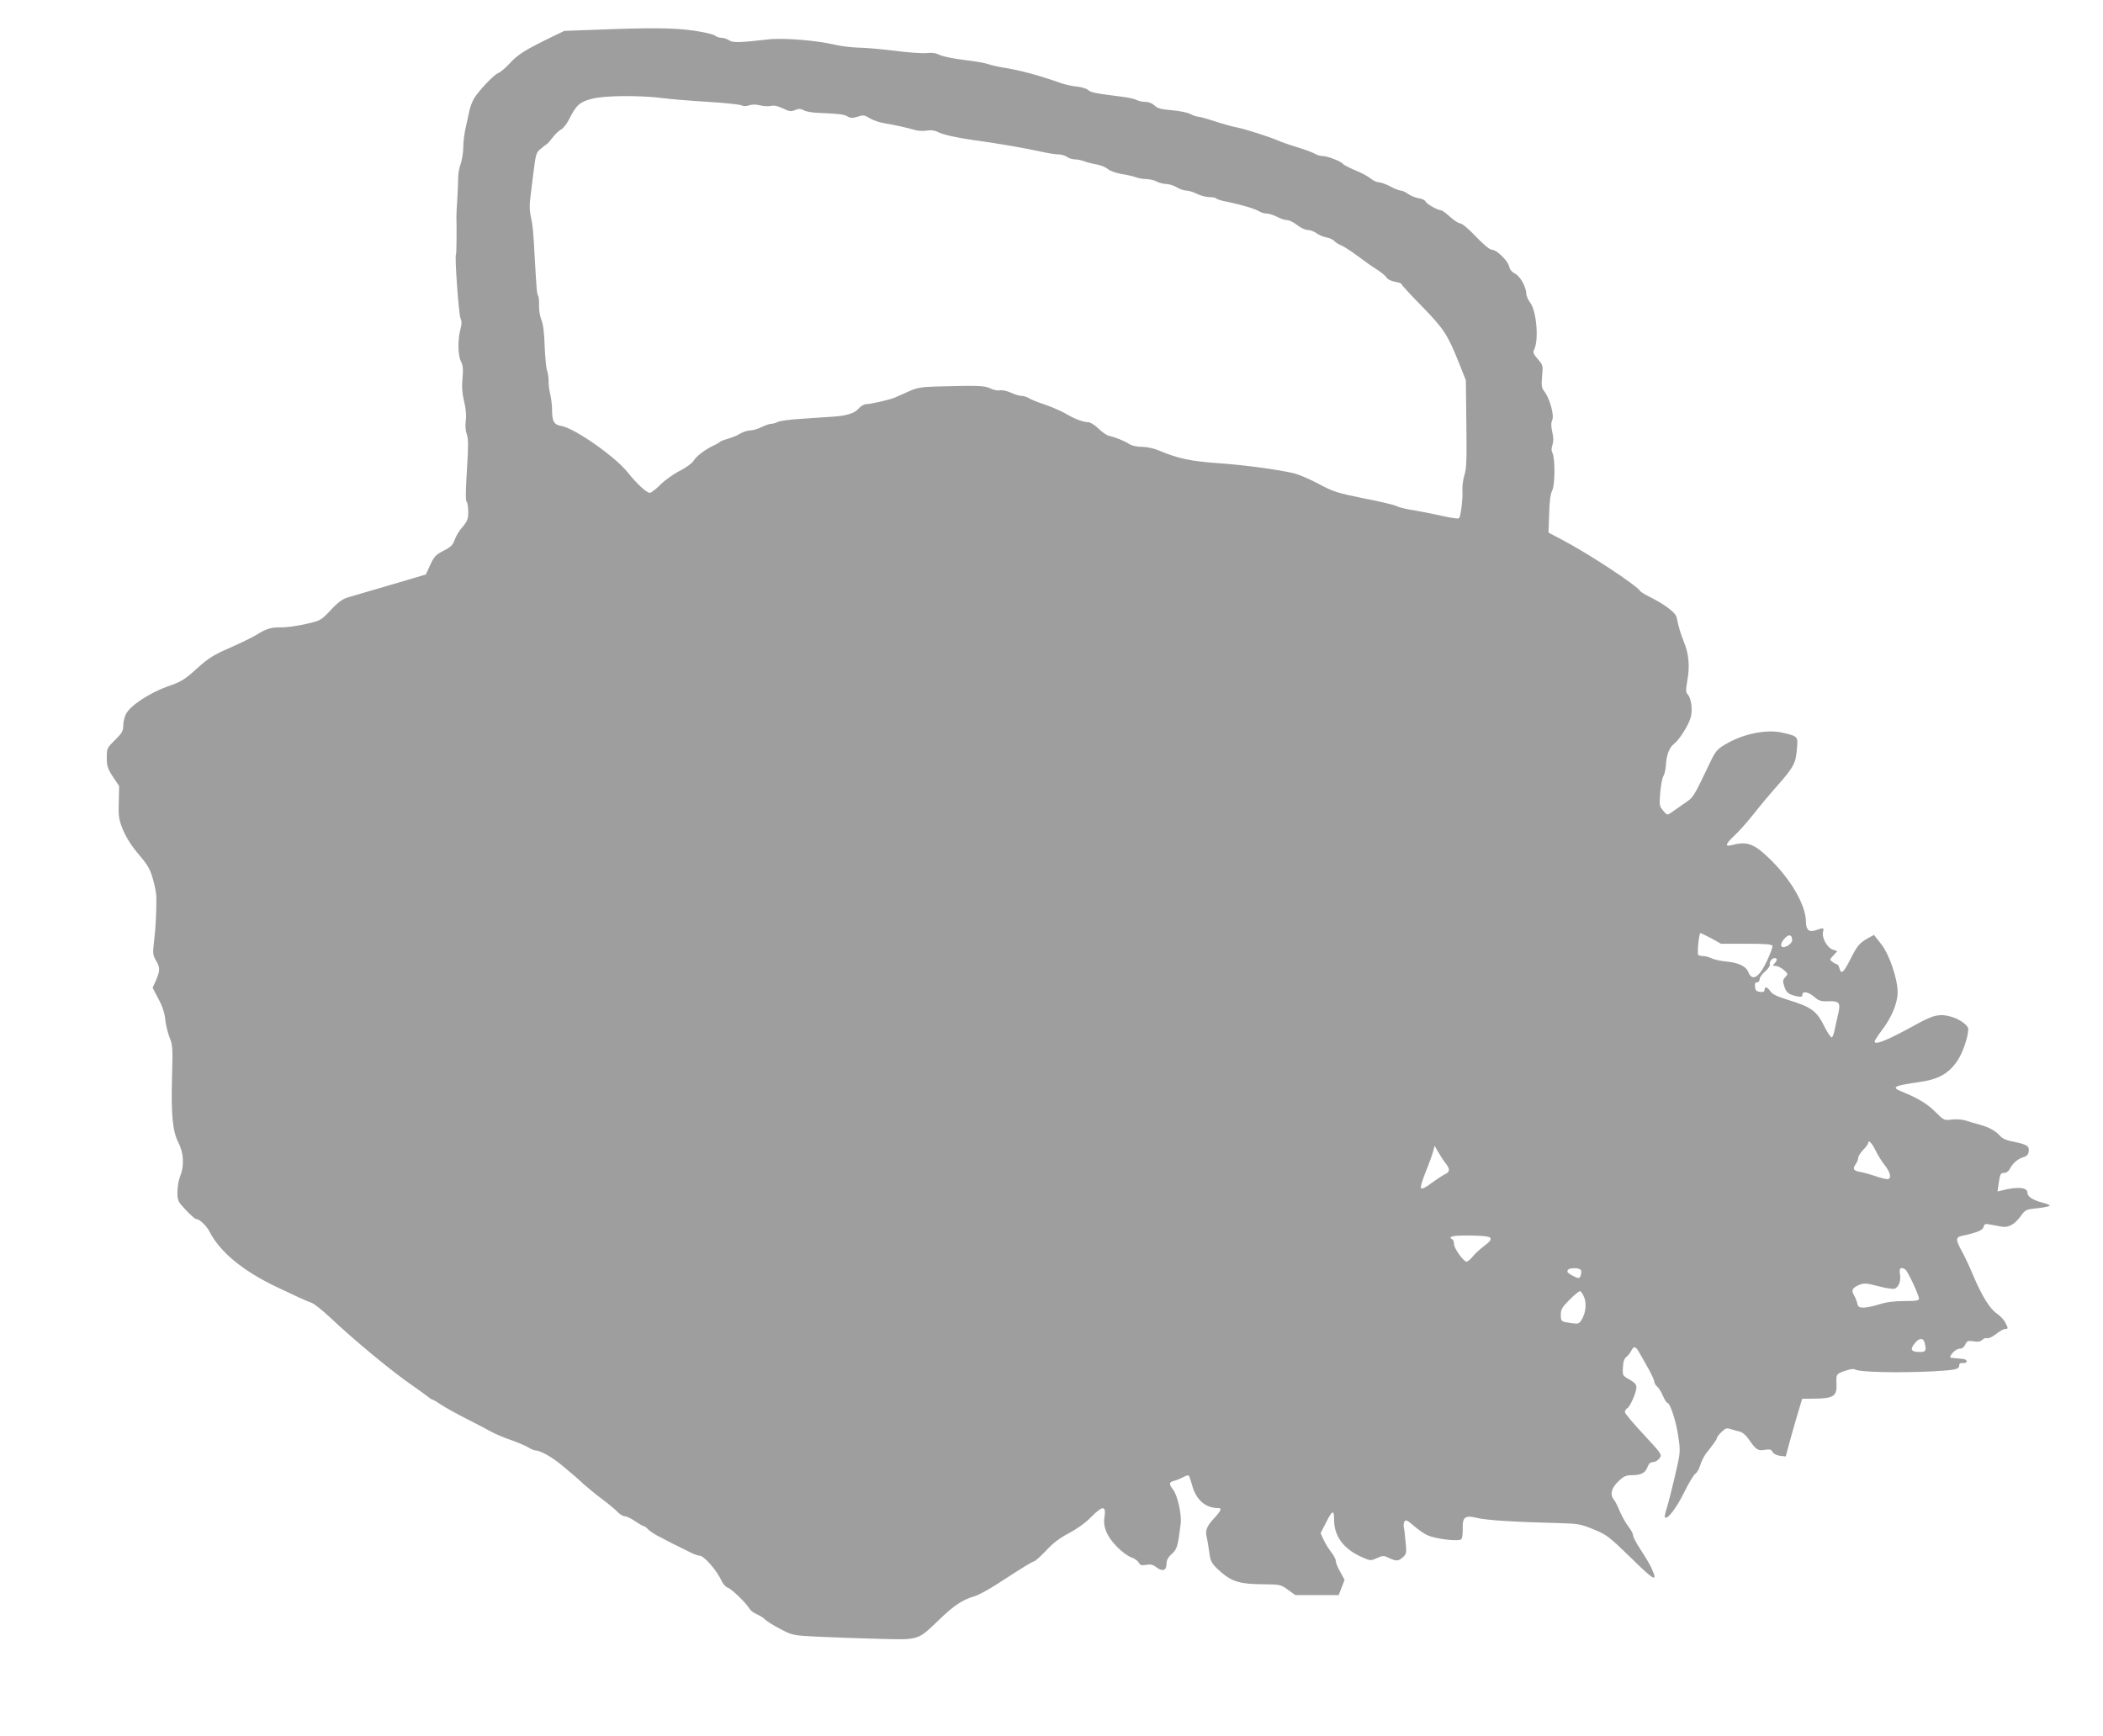 <?xml version="1.0" standalone="no"?>
<!DOCTYPE svg PUBLIC "-//W3C//DTD SVG 20010904//EN"
 "http://www.w3.org/TR/2001/REC-SVG-20010904/DTD/svg10.dtd">
<svg version="1.0" xmlns="http://www.w3.org/2000/svg"
 width="1280pt" height="1057pt" viewBox="0 0 1280 1057"
 preserveAspectRatio="xMidYMid meet">
<g transform="translate(0,1057) scale(0.1,-0.1)"
fill="#9e9e9e" stroke="none">
<path d="M3625 10389 l-190 -7 -75 -36 c-162 -79 -206 -106 -255 -159 -27 -30
-60 -57 -71 -61 -26 -8 -121 -109 -149 -156 -11 -19 -23 -51 -27 -70 -4 -19
-14 -64 -22 -100 -9 -36 -16 -91 -16 -122 0 -32 -7 -78 -15 -102 -9 -25 -16
-60 -16 -78 0 -18 -2 -76 -5 -128 -4 -52 -6 -106 -6 -120 2 -82 1 -224 -3
-229 -8 -14 17 -367 28 -389 8 -17 8 -35 -1 -68 -17 -63 -15 -159 4 -195 12
-24 14 -47 9 -102 -5 -51 -2 -92 10 -141 11 -45 14 -87 10 -117 -4 -30 -2 -61
6 -82 10 -28 10 -73 1 -218 -8 -122 -9 -186 -2 -193 5 -5 10 -33 10 -61 0 -44
-5 -57 -35 -93 -20 -22 -41 -58 -48 -79 -11 -31 -23 -43 -68 -66 -47 -24 -57
-35 -80 -85 l-27 -59 -213 -63 c-118 -34 -235 -69 -260 -76 -35 -11 -61 -29
-106 -78 -61 -64 -62 -64 -154 -85 -52 -12 -119 -21 -149 -20 -61 1 -89 -8
-150 -46 -22 -14 -94 -49 -160 -78 -101 -44 -131 -63 -202 -127 -75 -68 -95
-80 -179 -109 -111 -40 -229 -118 -253 -169 -9 -18 -16 -50 -16 -70 0 -32 -8
-45 -50 -87 -49 -48 -50 -51 -50 -108 0 -50 5 -66 37 -115 l38 -57 -2 -98 c-3
-90 0 -105 27 -172 21 -48 53 -98 96 -148 54 -64 68 -88 85 -149 12 -40 21
-91 21 -113 0 -96 -5 -186 -14 -262 -9 -76 -8 -86 11 -119 26 -44 26 -60 1
-120 l-21 -47 35 -67 c24 -44 38 -87 42 -126 3 -32 15 -81 26 -109 19 -46 20
-64 15 -241 -6 -235 3 -329 40 -402 32 -63 35 -142 9 -204 -9 -21 -16 -63 -16
-93 0 -54 2 -58 51 -111 29 -30 56 -54 61 -54 21 0 64 -40 83 -77 64 -125 204
-240 410 -338 118 -56 176 -83 210 -95 17 -6 66 -45 110 -86 142 -135 378
-331 505 -418 36 -25 76 -54 90 -65 14 -11 28 -21 32 -21 4 0 28 -14 53 -31
25 -17 94 -55 153 -85 59 -30 126 -65 149 -78 23 -13 77 -36 120 -51 43 -15
92 -36 109 -46 17 -11 38 -19 46 -19 27 0 103 -43 157 -89 30 -25 64 -54 75
-63 12 -10 39 -34 60 -54 22 -19 71 -60 110 -89 39 -29 82 -65 95 -79 14 -14
33 -26 43 -26 11 0 39 -13 63 -30 24 -16 48 -30 53 -30 5 0 16 -8 25 -18 9
-10 36 -28 59 -41 24 -12 50 -25 58 -30 8 -4 24 -12 35 -18 20 -9 50 -25 113
-56 19 -9 41 -17 50 -17 28 -1 104 -88 136 -157 8 -17 24 -34 36 -38 23 -7
114 -96 132 -128 5 -10 25 -25 43 -33 19 -8 42 -22 52 -33 10 -10 51 -36 92
-57 74 -39 76 -39 225 -47 83 -4 248 -10 367 -13 258 -7 242 -11 375 116 91
88 141 121 218 144 23 7 84 40 136 74 183 118 205 131 225 138 10 4 45 36 77
70 40 43 82 74 136 102 47 25 99 62 132 96 72 73 94 73 82 -1 -9 -59 16 -117
74 -176 29 -31 69 -60 89 -67 19 -6 40 -21 46 -32 9 -16 17 -19 45 -14 26 5
41 2 63 -15 37 -28 61 -19 61 21 0 22 9 40 32 60 32 30 37 45 54 182 8 56 -19
177 -47 212 -26 33 -24 44 9 52 15 4 39 14 54 22 15 9 30 13 33 10 4 -3 12
-29 20 -56 23 -90 81 -142 158 -142 26 0 21 -14 -23 -62 -45 -48 -56 -75 -45
-116 3 -15 10 -52 14 -82 8 -68 14 -78 75 -132 65 -56 116 -71 251 -72 108 -1
111 -2 155 -34 l44 -32 132 0 132 0 18 47 18 46 -27 49 c-15 26 -27 56 -27 67
0 10 -13 34 -28 53 -15 20 -36 53 -46 75 l-18 40 31 61 c41 81 51 85 51 20 1
-99 55 -174 163 -224 58 -26 59 -26 97 -9 37 16 42 17 74 1 45 -21 58 -20 85
5 22 20 23 27 16 93 -3 39 -8 80 -11 91 -2 11 0 26 5 34 7 11 18 6 55 -26 26
-23 63 -49 83 -58 47 -23 192 -40 207 -25 6 6 10 35 9 65 -3 68 15 83 81 66
58 -15 227 -26 516 -33 105 -3 122 -6 200 -38 80 -33 93 -43 228 -174 144
-142 165 -152 123 -60 -10 23 -40 72 -65 110 -25 38 -46 77 -46 87 0 10 -13
35 -29 55 -16 20 -39 62 -52 92 -12 30 -28 62 -36 71 -25 30 -16 71 27 111 34
33 46 38 87 38 54 1 78 14 92 53 7 18 18 27 33 27 13 0 30 11 39 23 16 22 14
25 -97 145 -63 67 -114 128 -114 136 0 8 6 19 14 23 18 10 56 97 56 128 0 17
-11 30 -42 47 -42 24 -43 25 -40 73 1 35 8 55 21 65 10 8 24 25 30 38 16 31
27 28 51 -16 12 -20 36 -64 55 -97 18 -33 34 -67 34 -76 1 -9 8 -23 18 -30 9
-8 25 -33 35 -57 10 -23 22 -42 27 -42 16 0 54 -115 66 -205 14 -95 13 -96
-21 -243 -19 -81 -41 -169 -50 -195 -9 -27 -13 -51 -10 -54 15 -15 72 60 118
155 28 56 58 107 68 112 9 5 22 28 29 52 7 23 23 55 35 70 57 73 66 87 66 95
0 5 13 21 28 36 24 23 32 26 57 17 17 -5 41 -12 55 -15 14 -3 36 -21 50 -41
48 -70 59 -77 101 -70 31 5 40 3 48 -13 6 -11 24 -20 45 -23 l35 -4 31 115
c18 63 40 142 51 176 l18 60 81 1 c111 2 131 16 128 90 -3 61 -2 62 64 83 21
7 44 9 50 4 25 -16 265 -21 471 -11 142 8 162 12 162 38 0 10 8 14 23 13 21
-3 30 11 14 21 -5 3 -27 6 -50 7 -23 2 -42 4 -42 6 0 19 37 53 56 53 16 0 28
8 36 26 11 22 16 24 50 19 27 -5 42 -2 53 9 9 8 22 13 30 10 8 -3 32 8 54 25
21 17 46 31 55 31 20 0 20 4 1 40 -8 16 -31 40 -51 54 -44 30 -90 105 -145
234 -22 53 -54 121 -70 149 -36 65 -36 81 -1 89 97 21 130 35 135 55 5 19 10
21 44 14 21 -4 50 -9 66 -12 40 -8 78 13 114 61 31 43 34 44 103 51 38 4 72
11 75 15 3 4 -17 13 -43 19 -60 16 -92 36 -92 61 0 32 -60 38 -153 14 l-29 -7
7 49 c9 60 11 64 35 64 11 0 25 10 31 22 20 37 48 62 82 73 24 7 33 17 35 37
4 32 -11 41 -93 58 -39 7 -67 19 -80 34 -30 33 -68 54 -127 70 -29 8 -69 20
-88 26 -19 6 -56 8 -81 5 -45 -6 -47 -6 -100 47 -50 50 -104 82 -201 122 -70
28 -55 36 109 60 112 16 174 51 227 129 32 47 66 147 66 193 0 22 -52 60 -101
74 -71 21 -109 13 -214 -45 -172 -95 -255 -130 -255 -105 0 6 21 38 46 71 57
75 94 163 94 228 0 83 -50 230 -100 294 l-44 56 -38 -21 c-51 -29 -65 -46
-107 -130 -40 -79 -55 -92 -65 -53 -4 14 -10 25 -14 25 -5 0 -17 6 -28 14 -19
14 -19 15 5 40 l24 26 -29 10 c-34 12 -67 73 -58 108 7 25 3 26 -42 10 -43
-15 -61 0 -62 50 0 103 -95 265 -228 391 -91 87 -133 101 -226 76 -41 -11 -35
8 17 57 26 23 78 82 118 132 39 50 106 130 149 178 95 108 108 132 115 218 7
78 7 78 -89 100 -97 22 -240 -7 -348 -72 -50 -30 -59 -40 -98 -123 -96 -201
-94 -198 -152 -237 -30 -21 -66 -46 -79 -55 -23 -16 -24 -16 -48 12 -23 27
-24 33 -18 109 4 45 12 90 19 101 7 11 13 38 15 60 3 66 20 113 48 135 35 27
91 116 104 164 12 45 3 114 -18 138 -13 14 -13 27 -3 85 16 87 9 163 -20 233
-21 53 -34 95 -45 152 -6 29 -74 80 -167 126 -26 13 -50 28 -54 33 -21 35
-312 227 -474 312 l-85 45 4 113 c2 77 8 124 19 144 17 34 18 195 1 228 -7 12
-7 28 0 48 7 21 7 45 -1 79 -8 36 -8 56 0 74 13 29 -16 132 -48 173 -17 22
-19 35 -14 92 6 66 6 68 -26 105 -28 32 -31 40 -22 59 29 57 14 234 -24 284
-13 17 -24 42 -24 55 -1 41 -37 106 -68 122 -20 10 -33 26 -37 45 -8 35 -76
101 -105 101 -13 0 -50 31 -97 80 -42 45 -84 80 -95 80 -10 0 -38 18 -62 40
-24 22 -49 40 -55 40 -20 0 -88 38 -94 53 -3 8 -21 17 -41 20 -20 3 -49 15
-65 26 -16 12 -36 21 -46 21 -9 0 -37 11 -63 25 -26 14 -57 25 -69 25 -12 0
-34 10 -50 23 -15 13 -58 36 -96 51 -37 16 -70 33 -73 38 -10 15 -93 48 -123
48 -14 0 -35 6 -46 13 -11 7 -60 26 -110 41 -49 15 -103 34 -120 42 -45 20
-204 71 -250 79 -22 4 -80 20 -129 36 -49 16 -96 29 -105 29 -9 0 -29 7 -46
16 -16 9 -67 19 -112 23 -65 5 -87 11 -106 29 -14 13 -36 22 -56 22 -18 0 -42
5 -54 12 -12 6 -51 15 -87 19 -167 21 -190 26 -207 41 -10 9 -40 18 -68 21
-27 2 -70 12 -95 20 -134 48 -248 79 -361 97 -31 5 -69 14 -85 20 -16 6 -82
18 -146 25 -64 8 -131 21 -149 31 -23 11 -46 15 -78 11 -25 -3 -113 3 -196 14
-82 10 -181 19 -220 19 -38 1 -99 8 -135 16 -114 28 -326 45 -415 34 -177 -20
-215 -21 -238 -5 -12 8 -32 15 -46 15 -13 0 -32 6 -40 14 -9 7 -68 21 -131 30
-122 17 -264 18 -595 5z m415 -417 c47 -6 168 -16 270 -22 101 -6 192 -16 203
-21 12 -7 28 -7 47 0 19 6 41 6 65 0 20 -6 50 -7 66 -4 20 5 43 0 74 -15 39
-19 50 -20 74 -10 23 9 34 9 53 -1 12 -8 52 -15 88 -16 134 -6 156 -9 179 -22
19 -11 31 -11 62 -1 34 11 41 10 73 -10 20 -12 60 -26 89 -30 63 -11 141 -28
185 -41 18 -6 50 -8 72 -4 25 4 48 2 67 -8 31 -16 113 -35 213 -49 163 -22
315 -49 430 -74 36 -8 79 -14 95 -14 17 -1 39 -7 49 -15 11 -8 32 -15 47 -15
15 0 40 -5 56 -11 15 -6 50 -15 77 -20 28 -5 59 -18 70 -29 12 -10 47 -23 81
-29 33 -5 73 -14 88 -20 16 -6 45 -11 65 -11 20 -1 48 -7 62 -15 14 -8 40 -14
57 -15 18 0 47 -9 65 -20 18 -11 44 -20 58 -20 14 0 43 -9 65 -20 22 -11 56
-20 77 -20 20 0 39 -4 42 -9 3 -4 34 -14 68 -20 81 -16 167 -42 193 -58 11 -7
31 -13 45 -13 14 0 42 -9 63 -20 20 -11 48 -20 61 -20 13 0 40 -13 61 -30 21
-17 50 -30 65 -30 15 0 38 -9 52 -19 13 -11 41 -22 61 -26 20 -4 42 -14 48
-22 7 -8 26 -20 43 -27 17 -7 60 -35 96 -62 36 -27 89 -65 118 -83 29 -18 57
-42 62 -51 6 -11 27 -21 50 -25 22 -4 40 -10 40 -14 0 -5 56 -66 126 -137 134
-138 155 -171 226 -348 l40 -101 3 -265 c3 -215 1 -274 -12 -313 -8 -26 -13
-66 -12 -90 4 -51 -11 -166 -21 -172 -5 -3 -39 1 -77 9 -105 23 -173 36 -229
45 -28 5 -61 14 -73 20 -12 7 -101 28 -199 47 -162 33 -186 40 -277 89 -55 29
-121 57 -146 63 -95 23 -300 51 -459 62 -169 12 -249 28 -362 76 -35 15 -77
24 -108 24 -31 0 -61 7 -77 17 -29 19 -83 41 -123 50 -14 3 -43 23 -65 45 -22
21 -49 38 -61 38 -30 0 -82 19 -136 51 -26 16 -83 40 -125 55 -43 14 -88 32
-100 40 -12 8 -33 14 -45 14 -13 0 -43 9 -66 20 -25 11 -54 17 -67 14 -13 -3
-37 2 -56 11 -34 18 -75 19 -336 12 -87 -3 -112 -7 -165 -31 -35 -16 -72 -32
-83 -37 -33 -13 -145 -39 -171 -39 -13 0 -34 -11 -46 -25 -28 -32 -72 -46
-166 -52 -42 -3 -129 -8 -192 -13 -64 -4 -126 -12 -137 -19 -12 -6 -30 -11
-40 -11 -10 0 -36 -9 -58 -20 -22 -11 -52 -20 -68 -20 -16 0 -44 -9 -61 -19
-17 -11 -51 -25 -76 -32 -25 -7 -47 -16 -50 -20 -3 -4 -21 -14 -40 -23 -51
-24 -103 -64 -120 -93 -8 -13 -45 -40 -82 -59 -38 -19 -91 -57 -118 -84 -28
-28 -57 -50 -65 -50 -20 0 -81 57 -135 125 -76 96 -324 269 -403 282 -45 7
-57 28 -57 101 0 26 -5 67 -11 92 -6 25 -11 62 -10 83 0 22 -5 50 -10 64 -5
14 -11 80 -14 147 -2 78 -9 134 -20 159 -8 20 -15 59 -14 86 1 26 -1 54 -6 61
-7 12 -9 34 -20 225 -9 170 -12 202 -24 256 -9 42 -9 77 0 140 6 46 12 98 14
114 16 130 18 136 46 159 16 13 32 26 36 28 4 1 21 20 37 41 15 21 39 43 52
49 12 6 34 34 48 62 42 85 64 105 136 124 75 21 294 23 440 4z m6376 -5114
l59 -33 154 0 c116 0 155 -3 159 -13 2 -7 -13 -48 -33 -91 -49 -104 -91 -128
-115 -66 -13 33 -62 56 -134 62 -34 3 -73 12 -88 19 -15 8 -38 14 -52 14 -14
0 -27 4 -30 8 -7 11 5 132 14 132 3 0 33 -15 66 -32z m492 -5 c2 -13 -6 -26
-23 -37 -44 -29 -61 0 -23 41 25 27 42 25 46 -4z m-95 -120 c4 -3 0 -15 -10
-25 -15 -17 -15 -18 5 -18 11 0 33 -11 49 -24 27 -24 27 -25 9 -44 -16 -18
-16 -25 -6 -56 12 -39 27 -50 78 -61 25 -5 32 -3 32 9 0 25 36 19 72 -12 28
-24 41 -29 86 -27 70 2 77 -8 58 -87 -8 -35 -18 -78 -21 -95 -4 -18 -11 -35
-15 -38 -5 -3 -23 23 -41 57 -52 106 -79 126 -231 173 -62 19 -92 34 -103 51
-18 27 -35 31 -35 8 0 -11 -8 -14 -27 -12 -22 2 -29 9 -31 31 -2 19 1 27 12
27 9 0 16 8 16 19 0 11 15 32 33 47 17 15 31 33 29 41 -6 25 25 52 41 36z
m601 -1163 c13 -27 37 -67 53 -87 37 -46 47 -82 27 -90 -8 -3 -40 4 -72 15
-31 11 -74 23 -94 27 -46 7 -54 18 -34 47 9 12 16 30 16 40 0 9 14 31 30 48
17 17 30 35 30 40 0 25 22 5 44 -40z m-2615 -82 c28 -35 26 -52 -4 -66 -14 -7
-51 -31 -81 -53 -33 -26 -59 -38 -64 -33 -6 6 6 47 29 104 21 52 41 108 45
125 l8 30 23 -40 c13 -22 32 -52 44 -67z m271 -453 c8 -10 0 -22 -37 -50 -26
-20 -58 -49 -71 -66 -13 -16 -29 -29 -36 -29 -18 0 -76 81 -76 106 0 13 -4 26
-10 29 -30 18 0 25 105 24 80 -1 118 -5 125 -14z m553 -197 c5 -18 -4 -48 -15
-48 -15 0 -68 30 -68 39 0 15 13 21 46 21 18 0 34 -6 37 -12z m1974 4 c14 -9
83 -156 83 -178 0 -11 -18 -14 -89 -14 -61 0 -109 -6 -153 -20 -34 -11 -78
-20 -95 -20 -27 0 -34 4 -39 28 -4 15 -13 37 -21 50 -17 28 -8 44 37 62 25 10
42 9 110 -9 44 -12 90 -19 101 -16 26 9 41 49 33 91 -6 35 5 44 33 26z m-1955
-169 c17 -40 9 -100 -18 -141 -14 -21 -20 -22 -62 -16 -61 9 -62 9 -62 52 0
30 8 45 52 89 29 29 58 53 64 53 7 0 18 -17 26 -37z m2072 -275 c12 -48 8 -58
-26 -58 -55 0 -64 13 -37 49 27 36 54 40 63 9z"/>
</g>
</svg>
